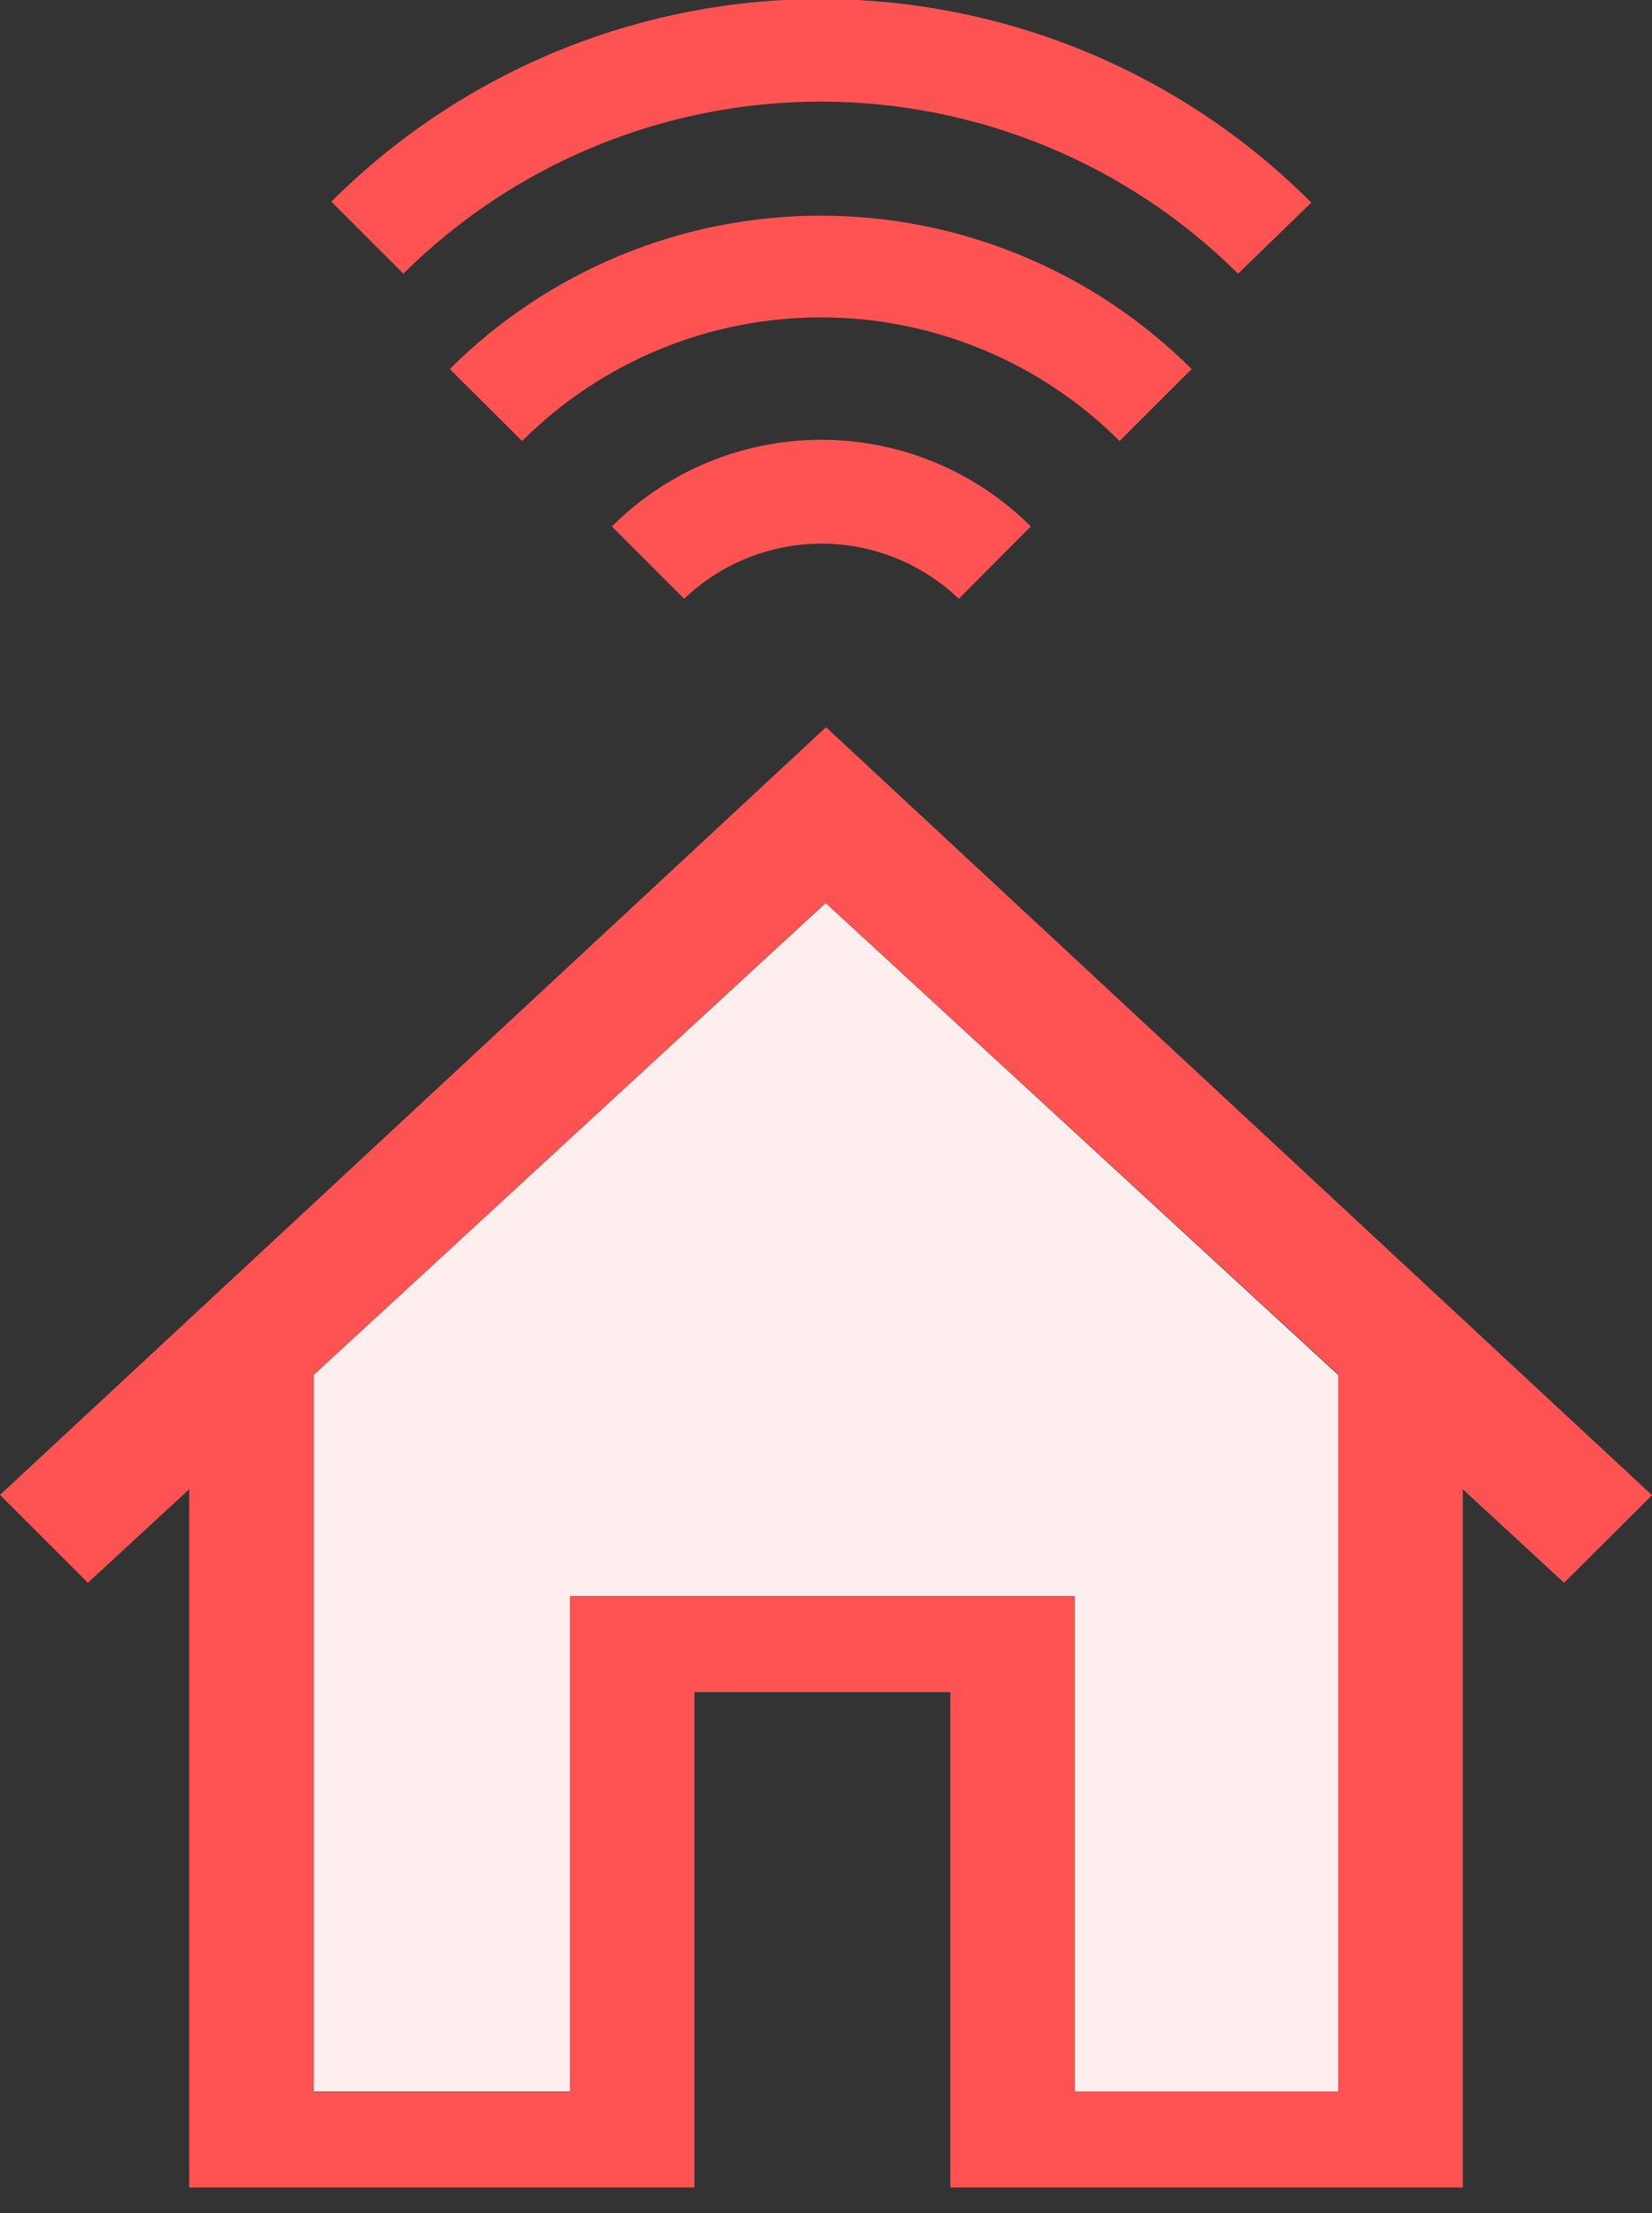 <svg width="53" height="71" viewBox="0 0 53 71" fill="none" xmlns="http://www.w3.org/2000/svg">
<rect x="0" y="0" width="53" height="71" fill="#333333" stroke="none"/>
<g clip-path="url(#clip0_243_2662)">
<path d="M42.94 44.12V67.1H34.48V51.21H18.29V67.1H10.06V44.11L26.49 28.97L42.94 44.12Z" fill="#FFEEEE"/>
<path d="M53 47.97L50.18 50.78L46.93 47.78V70.18H30.49V54.29H22.28V70.18H6.07V47.78L2.82 50.78L0 47.96L26.5 23.33L53 47.97ZM42.94 67.1V44.1L26.49 28.97L10.07 44.11V67.11H18.3V51.21H34.48V67.1H42.94Z" fill="#FF5253"/>
<path d="M42.07 6.5L39.72 8.78C36.16 5.244 31.347 3.26 26.33 3.26C21.313 3.26 16.5 5.244 12.94 8.78L10.63 6.47C12.696 4.406 15.148 2.77 17.846 1.654C20.544 0.539 23.436 -0.034 26.356 -0.031C29.276 -0.028 32.167 0.55 34.863 1.67C37.559 2.791 40.008 4.432 42.07 6.5Z" fill="#FF5253"/>
<path d="M38.23 11.84L35.92 14.15C33.377 11.609 29.93 10.182 26.335 10.182C22.74 10.182 19.293 11.609 16.75 14.15L14.43 11.84C17.589 8.689 21.868 6.919 26.33 6.919C30.792 6.919 35.071 8.689 38.23 11.84Z" fill="#FF5253"/>
<path d="M33.07 16.89L30.76 19.21C29.574 18.075 27.996 17.441 26.355 17.441C24.714 17.441 23.136 18.075 21.95 19.21L19.63 16.89C21.413 15.109 23.83 14.109 26.35 14.109C28.87 14.109 31.287 15.109 33.07 16.89Z" fill="#FF5253"/>
</g>
<defs>
<clipPath id="clip0_243_2662">
<rect width="53" height="70.18" fill="white"/>
</clipPath>
</defs>
</svg>
